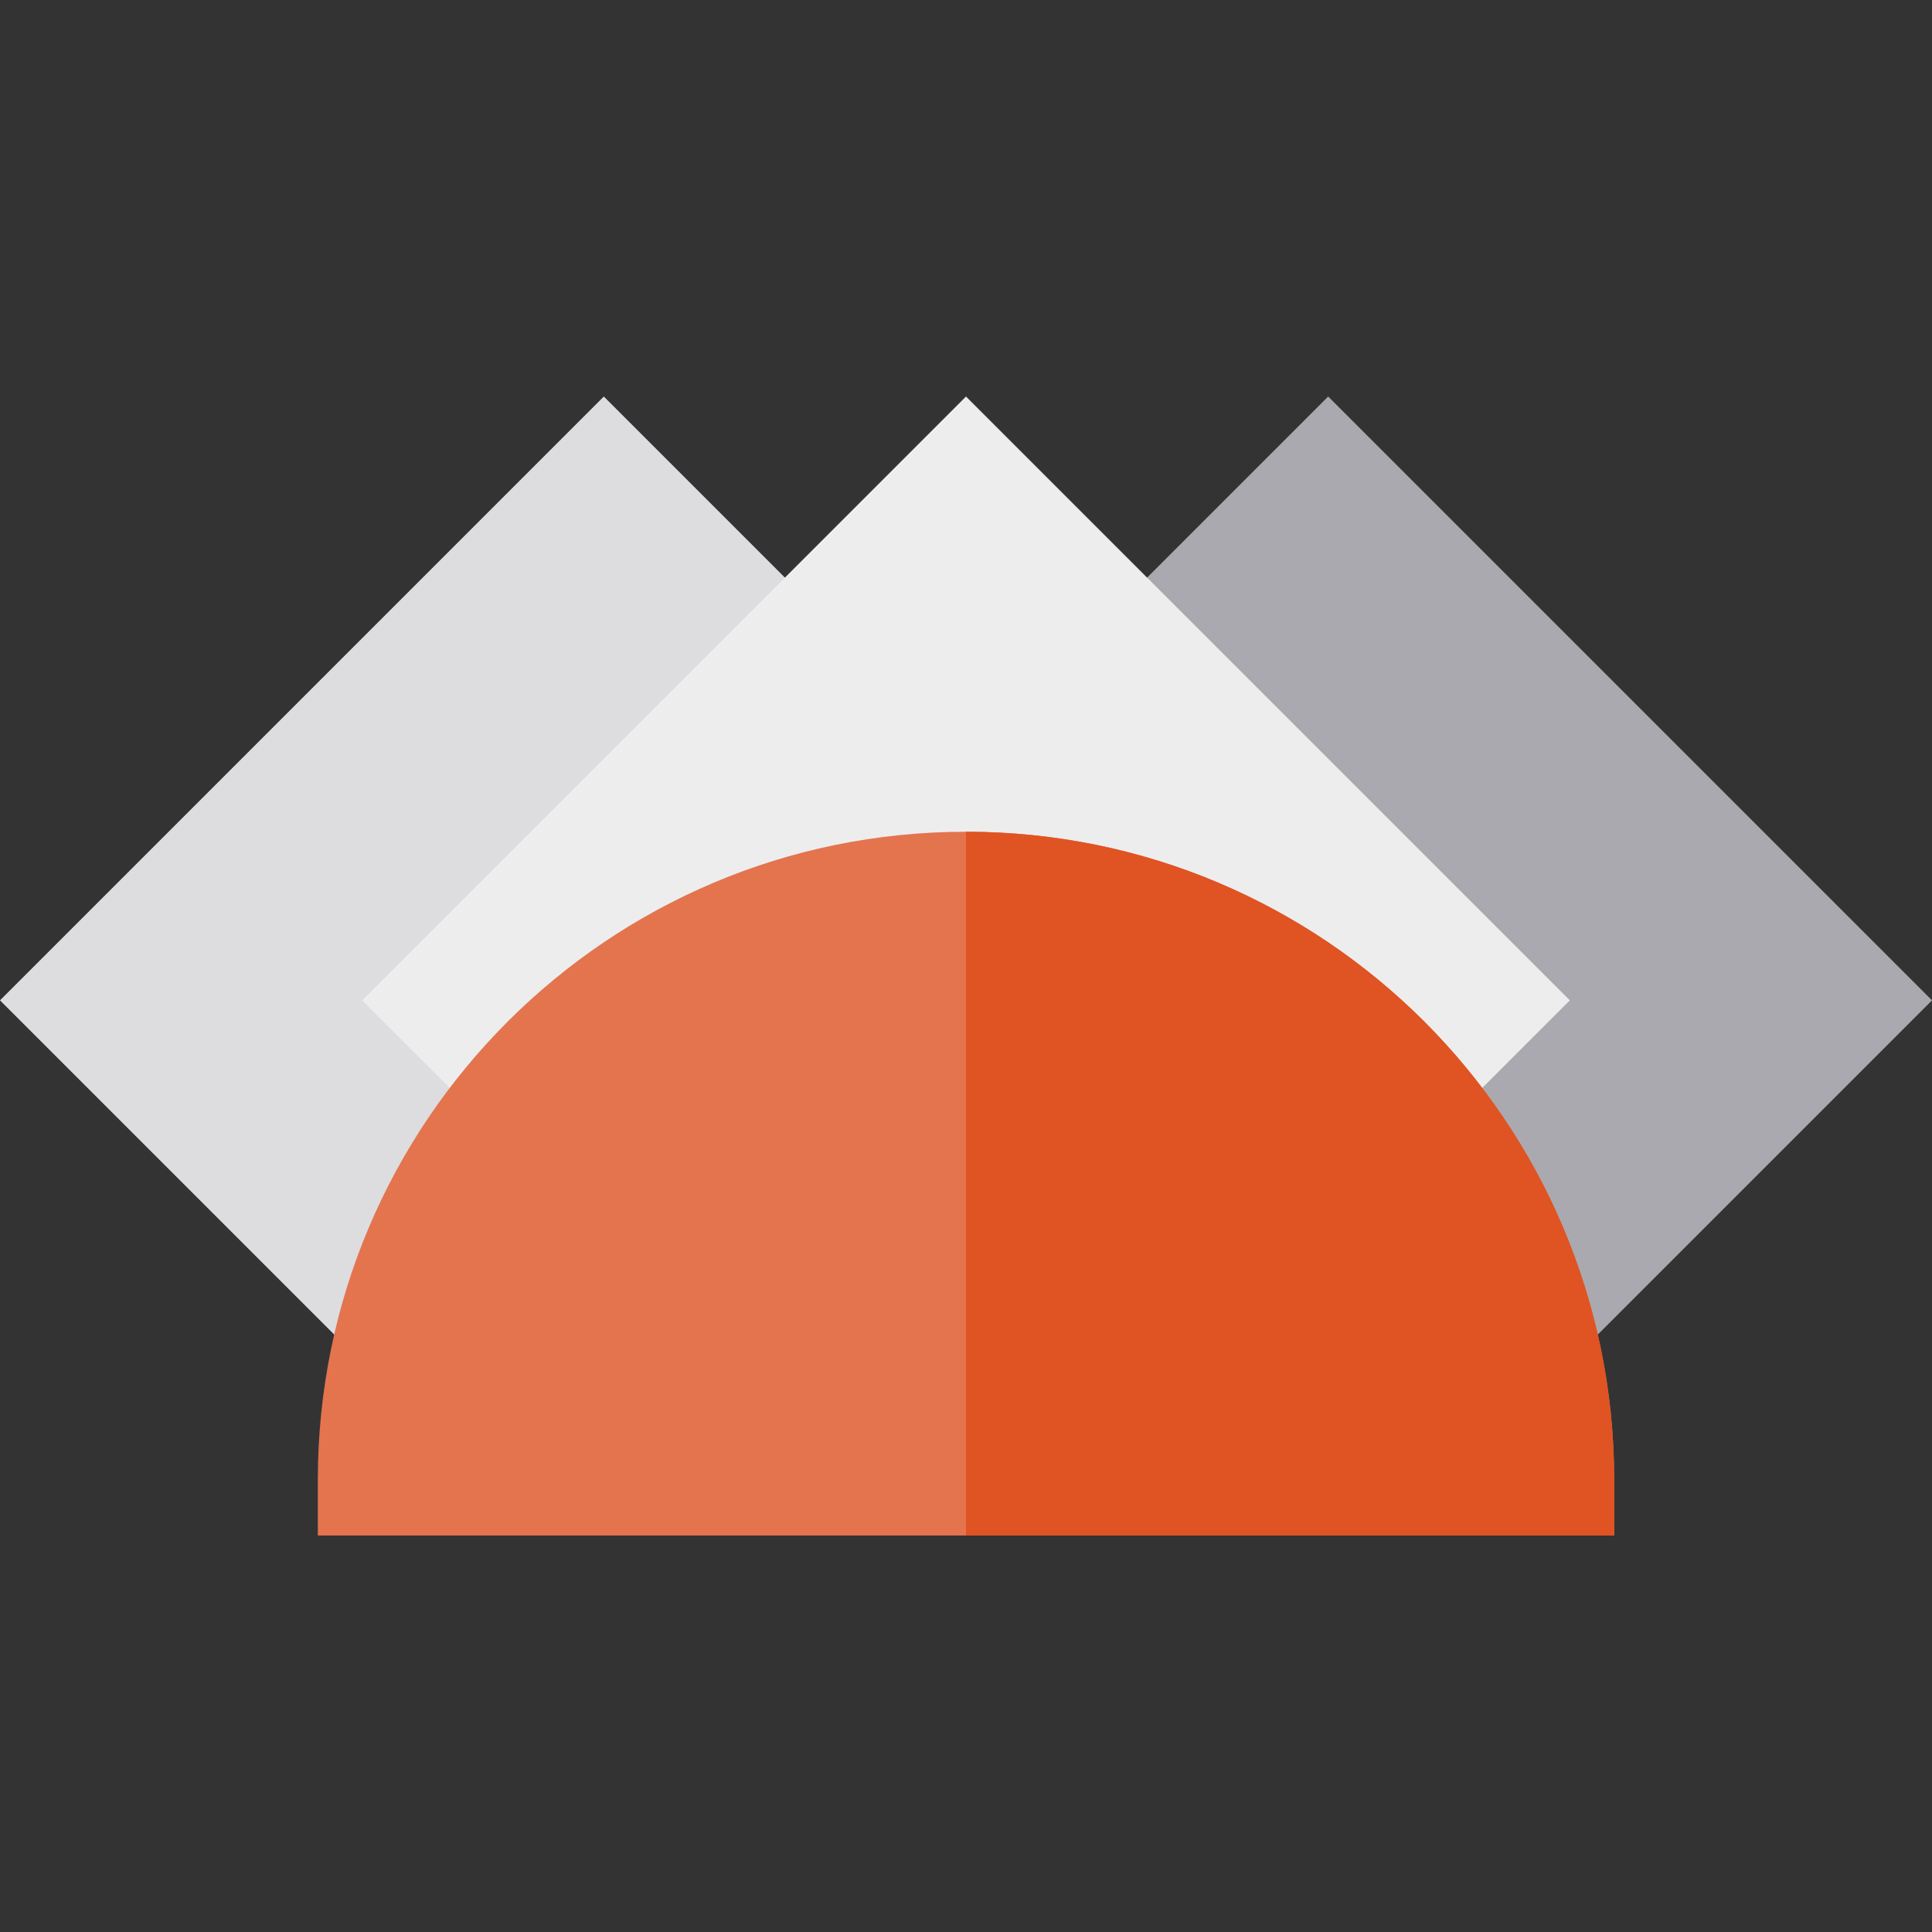 <?xml version="1.0" encoding="iso-8859-1"?>
<!-- Generator: Adobe Illustrator 19.0.0, SVG Export Plug-In . SVG Version: 6.00 Build 0)  -->
<svg version="1.1" id="Layer_1" xmlns="http://www.w3.org/2000/svg" xmlns:xlink="http://www.w3.org/1999/xlink" x="0px" y="0px"
	 viewBox="0 0 512 512" style="enable-background:new 0 0 512 512;" xml:space="preserve">
<rect x="0" y="0" width="512" height="512" fill="#333333" stroke="none"/>
<polygon style="fill:#AAA9AF;" points="351.982,105.081 255.145,201.919 408.589,368.51 512,265.099 "/>
<polygon style="fill:#DDDCDF;" points="160.018,105.081 256.855,201.919 103.411,368.51 0,265.099 "/>
<polygon style="fill:#EDEDEE;" points="256,105.081 95.982,265.099 128.876,297.992 383.124,297.992 416.018,265.099 "/>
<path style="fill:#E3744E;" d="M256,220.422L256,220.422c-94.868,0-171.774,76.906-171.774,171.774v14.723h343.548v-14.723
	C427.774,297.327,350.868,220.422,256,220.422z"/>
<path style="fill:#E05323;" d="M256,220.422L256,220.422c0,65.194,0,186.497,0,186.497h171.774v-14.723
	C427.774,297.327,350.868,220.422,256,220.422z"/>
<g>
</g>
<g>
</g>
<g>
</g>
<g>
</g>
<g>
</g>
<g>
</g>
<g>
</g>
<g>
</g>
<g>
</g>
<g>
</g>
<g>
</g>
<g>
</g>
<g>
</g>
<g>
</g>
<g>
</g>
</svg>
